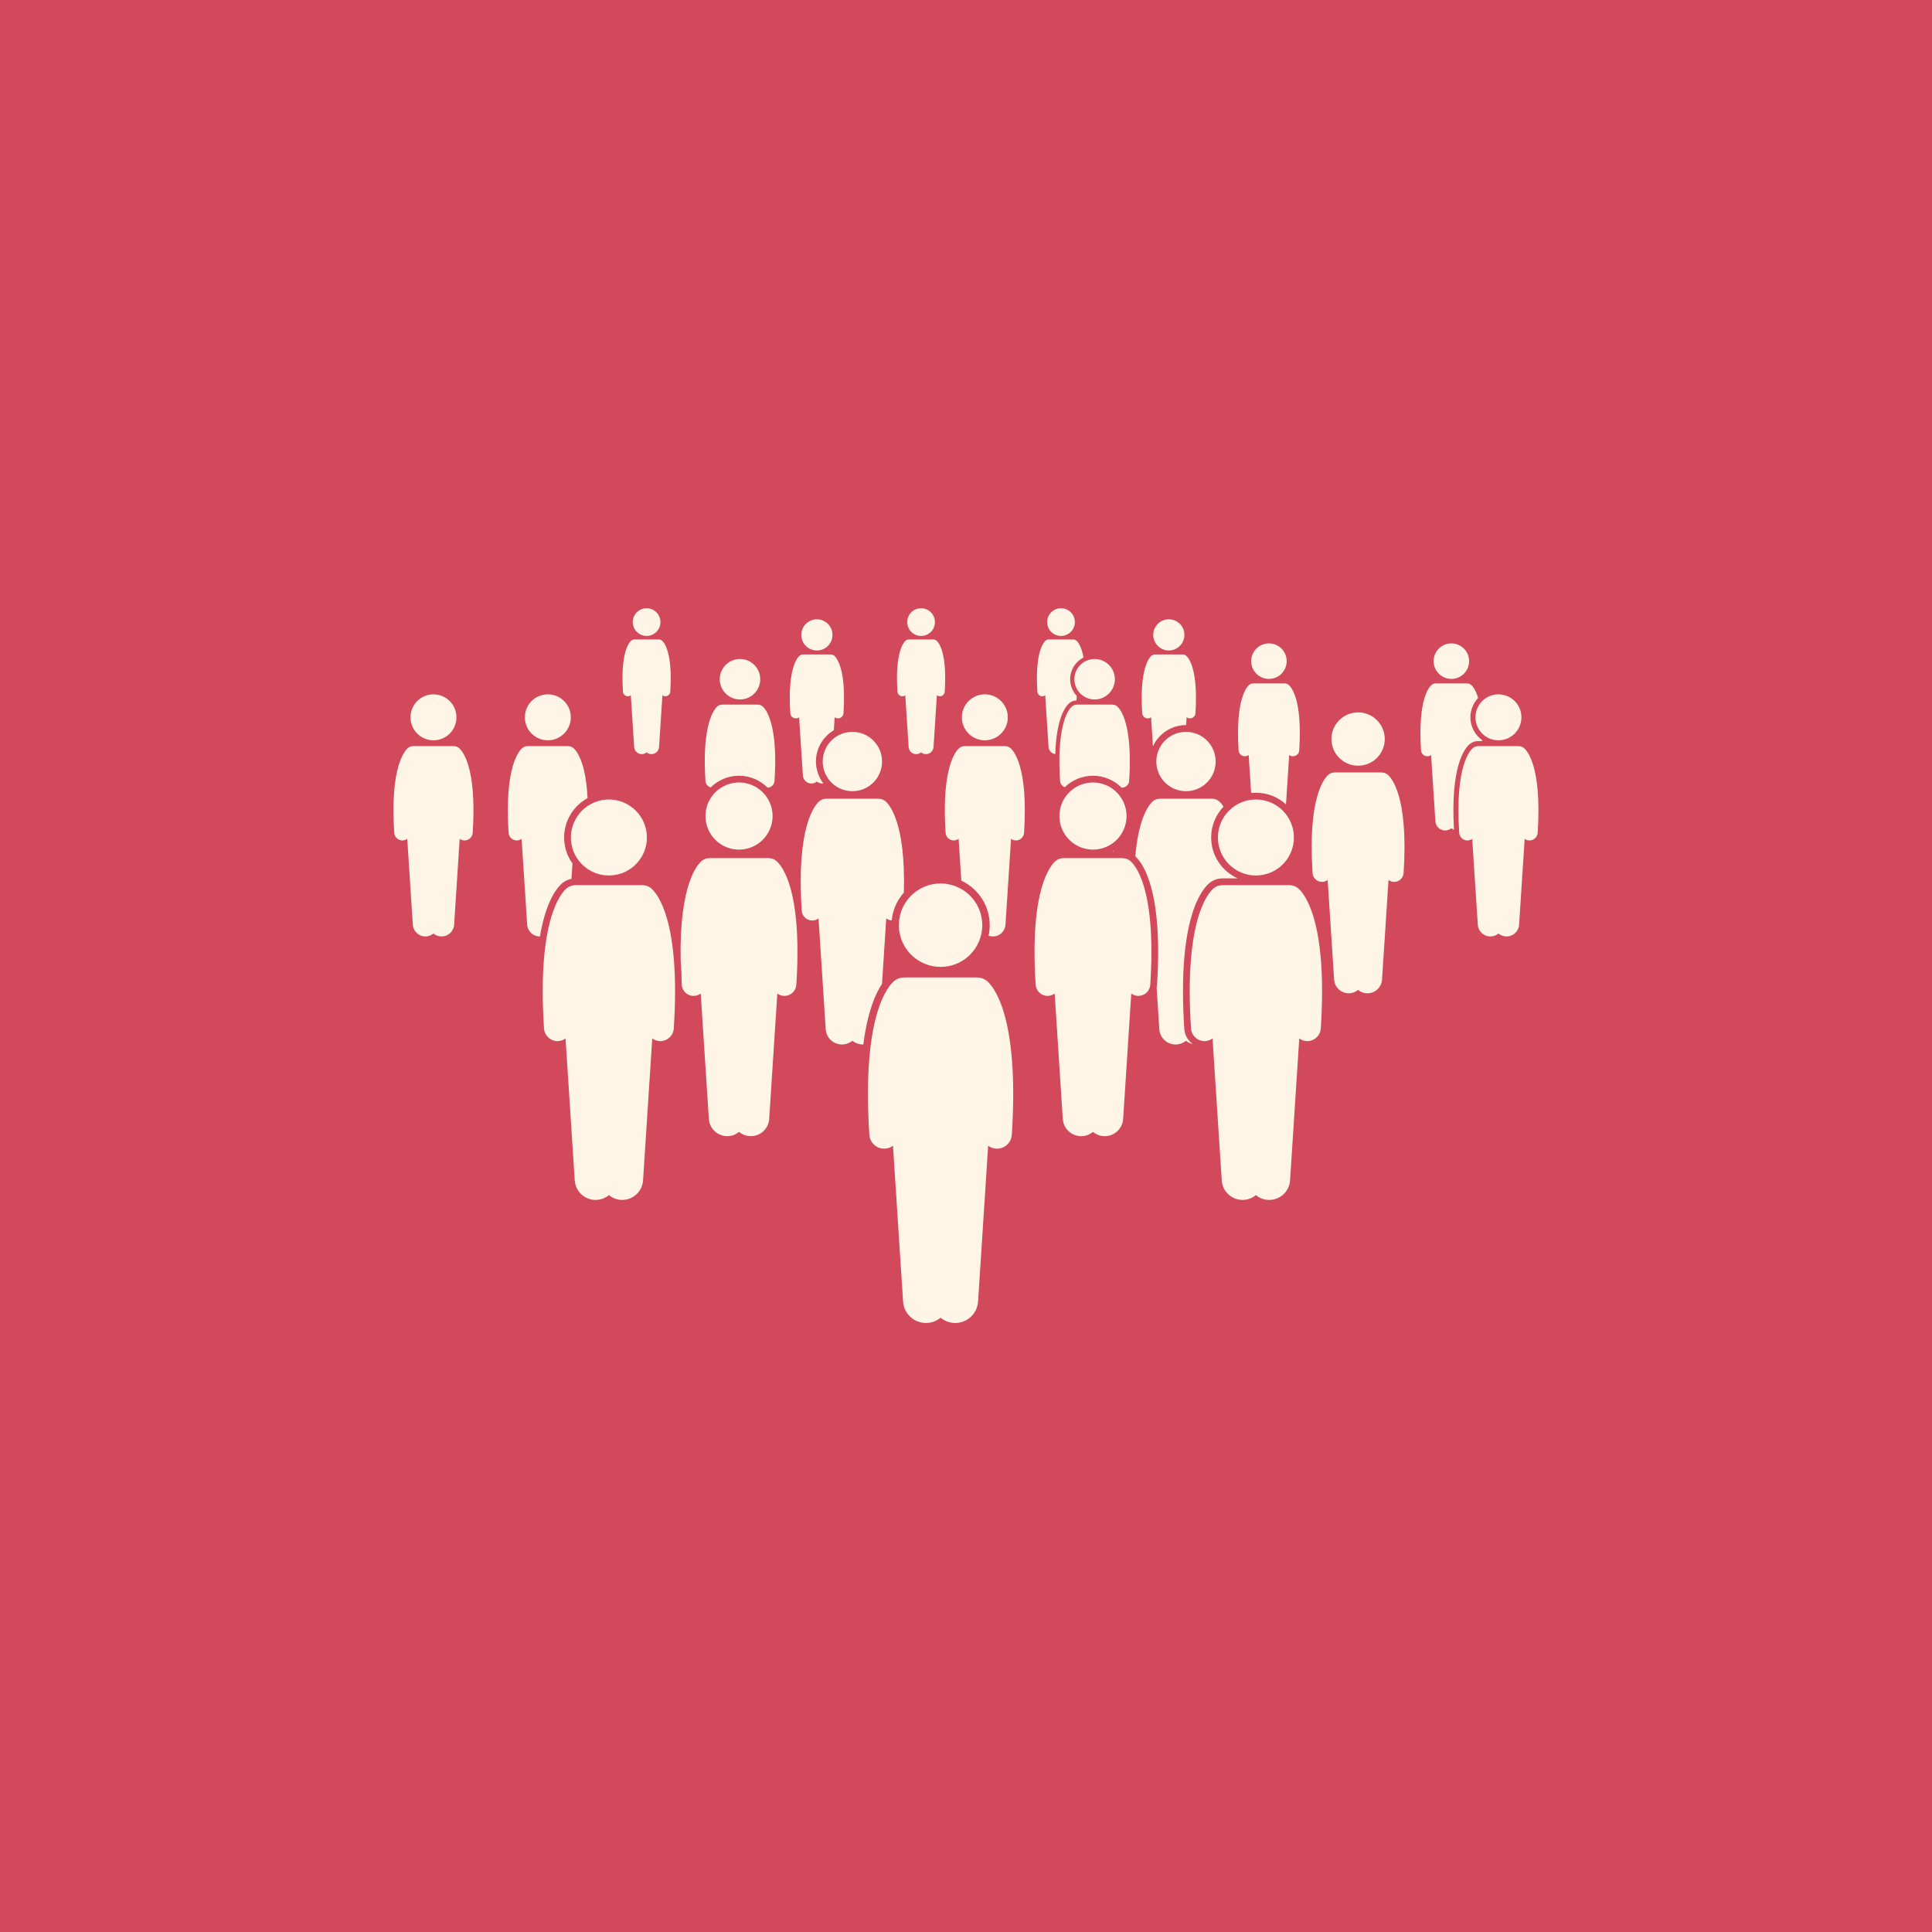<svg xmlns="http://www.w3.org/2000/svg" xmlns:xlink="http://www.w3.org/1999/xlink" width="512" zoomAndPan="magnify" viewBox="0 0 384 384" height="512" preserveAspectRatio="xMidYMid meet" version="1.0"><defs><clipPath id="8d0b9c492d"><path d="M 180 120.867 L 186 120.867 L 186 127 L 180 127 Z M 180 120.867 " clip-rule="nonzero"/></clipPath><clipPath id="ddc765a058"><path d="M 125 120.867 L 132 120.867 L 132 127 L 125 127 Z M 125 120.867 " clip-rule="nonzero"/></clipPath><clipPath id="6beefbe70b"><path d="M 208 120.867 L 214 120.867 L 214 127 L 208 127 Z M 208 120.867 " clip-rule="nonzero"/></clipPath></defs><rect x="-38.4" width="460.8" fill="#ffffff" y="-38.4" height="460.8" fill-opacity="1"/><rect x="-38.4" width="460.8" fill="#ffffff" y="-38.4" height="460.8" fill-opacity="1"/><rect x="-38.4" width="460.8" fill="#d1495b" y="-38.4" height="460.8" fill-opacity="1"/><path fill="#fff5e6" d="M 235.727 144.117 C 235.734 144.117 235.742 144.117 235.75 144.117 L 235.848 142.57 C 236.016 142.691 236.215 142.77 236.434 142.785 C 236.457 142.785 236.48 142.785 236.504 142.785 C 237.082 142.785 237.566 142.34 237.605 141.758 C 238.188 132.801 236.164 130.664 235.75 130.324 C 235.555 130.164 235.32 130.086 235.086 130.078 C 235.051 130.074 235.012 130.074 234.977 130.074 L 229.656 130.074 C 229.617 130.074 229.582 130.074 229.543 130.078 C 229.309 130.086 229.074 130.164 228.879 130.324 C 228.469 130.664 226.441 132.801 227.027 141.758 C 227.066 142.34 227.551 142.785 228.125 142.785 C 228.148 142.785 228.176 142.785 228.199 142.785 C 228.418 142.77 228.617 142.691 228.781 142.57 L 229.156 148.332 C 230.305 145.848 232.812 144.117 235.727 144.117 Z M 235.727 144.117 " fill-opacity="1" fill-rule="nonzero"/><path fill="#fff5e6" d="M 233.5 123.324 C 233.879 123.48 234.215 123.707 234.504 123.996 C 234.797 124.285 235.02 124.621 235.176 125 C 235.332 125.383 235.41 125.777 235.41 126.188 C 235.41 126.598 235.332 126.992 235.176 127.371 C 235.02 127.75 234.797 128.086 234.504 128.379 C 234.215 128.668 233.879 128.891 233.5 129.047 C 233.121 129.207 232.727 129.285 232.312 129.285 C 231.902 129.285 231.508 129.207 231.129 129.047 C 230.75 128.891 230.414 128.668 230.125 128.379 C 229.832 128.086 229.609 127.75 229.453 127.371 C 229.297 126.992 229.215 126.598 229.215 126.188 C 229.215 125.777 229.297 125.383 229.453 125 C 229.609 124.621 229.832 124.285 230.125 123.996 C 230.414 123.707 230.75 123.48 231.129 123.324 C 231.508 123.168 231.902 123.09 232.312 123.09 C 232.727 123.09 233.121 123.168 233.5 123.324 Z M 233.5 123.324 " fill-opacity="1" fill-rule="nonzero"/><path fill="#fff5e6" d="M 255.602 159.875 L 256.234 150.066 C 256.422 150.207 256.648 150.297 256.898 150.312 C 256.93 150.312 256.957 150.316 256.984 150.316 C 257.641 150.316 258.191 149.805 258.234 149.141 C 258.902 138.938 256.594 136.504 256.125 136.121 C 255.902 135.938 255.633 135.844 255.367 135.836 C 255.324 135.832 255.281 135.832 255.238 135.832 L 249.18 135.832 C 249.137 135.832 249.094 135.832 249.051 135.836 C 248.785 135.844 248.52 135.938 248.297 136.121 C 247.824 136.504 245.52 138.938 246.184 149.141 C 246.227 149.805 246.781 150.316 247.438 150.316 C 247.465 150.316 247.492 150.312 247.52 150.312 C 247.77 150.297 247.996 150.207 248.184 150.066 L 248.672 157.613 C 248.984 157.582 249.301 157.562 249.621 157.562 C 251.922 157.562 254.02 158.438 255.602 159.875 Z M 255.602 159.875 " fill-opacity="1" fill-rule="nonzero"/><path fill="#fff5e6" d="M 255.738 131.406 C 255.738 131.875 255.648 132.324 255.469 132.758 C 255.289 133.191 255.035 133.57 254.707 133.902 C 254.375 134.234 253.992 134.488 253.559 134.668 C 253.129 134.848 252.676 134.938 252.211 134.938 C 251.742 134.938 251.293 134.848 250.859 134.668 C 250.426 134.488 250.047 134.234 249.715 133.902 C 249.383 133.57 249.129 133.191 248.949 132.758 C 248.77 132.324 248.68 131.875 248.68 131.406 C 248.68 130.941 248.77 130.488 248.949 130.059 C 249.129 129.625 249.383 129.242 249.715 128.914 C 250.047 128.582 250.426 128.328 250.859 128.148 C 251.293 127.969 251.742 127.879 252.211 127.879 C 252.676 127.879 253.129 127.969 253.559 128.148 C 253.992 128.328 254.375 128.582 254.707 128.914 C 255.035 129.242 255.289 129.625 255.469 130.059 C 255.648 130.488 255.738 130.941 255.738 131.406 Z M 255.738 131.406 " fill-opacity="1" fill-rule="nonzero"/><path fill="#fff5e6" d="M 178.375 137.477 C 178.41 137.992 178.84 138.391 179.352 138.391 C 179.371 138.391 179.395 138.391 179.414 138.387 C 179.609 138.375 179.785 138.305 179.934 138.199 L 180.598 148.477 C 180.652 149.309 181.371 149.941 182.207 149.887 C 182.535 149.867 182.836 149.738 183.074 149.539 C 183.309 149.738 183.609 149.867 183.941 149.887 C 184.773 149.941 185.492 149.309 185.547 148.477 L 186.211 138.199 C 186.359 138.305 186.535 138.375 186.73 138.387 C 186.754 138.391 186.773 138.391 186.797 138.391 C 187.309 138.391 187.738 137.992 187.77 137.477 C 188.293 129.516 186.492 127.621 186.125 127.32 C 185.953 127.18 185.742 127.105 185.535 127.102 C 185.504 127.098 185.469 127.094 185.438 127.094 L 180.711 127.094 C 180.676 127.094 180.645 127.098 180.609 127.102 C 180.402 127.105 180.195 127.18 180.02 127.32 C 179.652 127.621 177.855 129.516 178.375 137.477 Z M 178.375 137.477 " fill-opacity="1" fill-rule="nonzero"/><g clip-path="url(#8d0b9c492d)"><path fill="#fff5e6" d="M 185.824 123.645 C 185.824 124.012 185.754 124.363 185.617 124.699 C 185.477 125.035 185.277 125.332 185.02 125.59 C 184.762 125.848 184.465 126.047 184.125 126.188 C 183.789 126.328 183.438 126.398 183.074 126.398 C 182.707 126.398 182.355 126.328 182.02 126.188 C 181.684 126.047 181.383 125.848 181.125 125.59 C 180.867 125.332 180.668 125.035 180.531 124.699 C 180.391 124.363 180.32 124.012 180.32 123.645 C 180.32 123.281 180.391 122.93 180.531 122.594 C 180.668 122.254 180.867 121.957 181.125 121.699 C 181.383 121.441 181.684 121.242 182.02 121.102 C 182.355 120.965 182.707 120.895 183.074 120.895 C 183.438 120.895 183.789 120.965 184.125 121.102 C 184.465 121.242 184.762 121.441 185.02 121.699 C 185.277 121.957 185.477 122.254 185.617 122.594 C 185.754 122.93 185.824 123.281 185.824 123.645 Z M 185.824 123.645 " fill-opacity="1" fill-rule="nonzero"/></g><path fill="#fff5e6" d="M 123.82 137.477 C 123.855 137.992 124.285 138.391 124.797 138.391 C 124.816 138.391 124.84 138.391 124.863 138.387 C 125.055 138.375 125.234 138.305 125.379 138.199 L 126.047 148.477 C 126.098 149.309 126.82 149.941 127.652 149.887 C 127.984 149.867 128.281 149.738 128.52 149.539 C 128.758 149.738 129.055 149.867 129.387 149.887 C 130.219 149.941 130.938 149.309 130.992 148.477 L 131.66 138.199 C 131.805 138.305 131.984 138.375 132.176 138.387 C 132.199 138.391 132.219 138.391 132.242 138.391 C 132.754 138.391 133.184 137.992 133.219 137.477 C 133.738 129.516 131.938 127.621 131.57 127.32 C 131.398 127.18 131.191 127.105 130.98 127.102 C 130.949 127.098 130.918 127.094 130.883 127.094 L 126.156 127.094 C 126.121 127.094 126.09 127.098 126.055 127.102 C 125.848 127.105 125.641 127.18 125.465 127.32 C 125.102 127.621 123.301 129.516 123.82 137.477 Z M 123.82 137.477 " fill-opacity="1" fill-rule="nonzero"/><g clip-path="url(#ddc765a058)"><path fill="#fff5e6" d="M 128.52 126.398 C 130.039 126.398 131.273 125.164 131.273 123.645 C 131.273 122.125 130.039 120.895 128.52 120.895 C 127 120.895 125.766 122.125 125.766 123.645 C 125.766 125.164 127 126.398 128.52 126.398 Z M 128.52 126.398 " fill-opacity="1" fill-rule="nonzero"/></g><path fill="#fff5e6" d="M 165.73 145.137 L 165.898 142.57 C 166.062 142.691 166.262 142.77 166.48 142.785 C 166.508 142.785 166.531 142.785 166.555 142.785 C 167.129 142.785 167.613 142.34 167.652 141.758 C 168.238 132.801 166.211 130.664 165.801 130.324 C 165.605 130.164 165.371 130.086 165.137 130.078 C 165.102 130.074 165.062 130.074 165.023 130.074 L 159.703 130.074 C 159.668 130.074 159.629 130.074 159.594 130.078 C 159.359 130.086 159.125 130.164 158.93 130.324 C 158.516 130.664 156.492 132.801 157.078 141.758 C 157.113 142.34 157.598 142.785 158.176 142.785 C 158.199 142.785 158.223 142.785 158.246 142.785 C 158.465 142.77 158.668 142.691 158.832 142.57 L 159.582 154.137 C 159.641 155.078 160.449 155.789 161.391 155.727 C 161.762 155.703 162.098 155.559 162.363 155.336 C 162.633 155.559 162.969 155.703 163.34 155.727 C 163.445 155.734 163.547 155.727 163.648 155.715 C 162.73 154.5 162.176 152.996 162.176 151.359 C 162.176 148.711 163.609 146.398 165.73 145.137 Z M 165.73 145.137 " fill-opacity="1" fill-rule="nonzero"/><path fill="#fff5e6" d="M 165.461 126.191 C 165.461 124.48 164.074 123.094 162.363 123.094 C 160.652 123.094 159.266 124.48 159.266 126.191 C 159.266 127.902 160.652 129.289 162.363 129.289 C 164.074 129.289 165.461 127.902 165.461 126.191 Z M 165.461 126.191 " fill-opacity="1" fill-rule="nonzero"/><path fill="#fff5e6" d="M 292.125 147.891 C 292.566 147.531 293.102 147.324 293.672 147.301 C 293.75 147.293 293.828 147.289 293.906 147.289 L 294.586 147.289 C 294.586 147.227 294.586 147.164 294.59 147.102 C 293.176 146.09 292.254 144.438 292.254 142.574 C 292.254 141.086 292.844 139.734 293.797 138.73 C 293.258 136.965 292.609 136.305 292.383 136.121 C 292.16 135.938 291.895 135.844 291.625 135.836 C 291.582 135.832 291.539 135.832 291.496 135.832 L 285.438 135.832 C 285.395 135.832 285.352 135.832 285.309 135.836 C 285.043 135.844 284.777 135.938 284.555 136.121 C 284.082 136.504 281.777 138.938 282.441 149.141 C 282.488 149.805 283.039 150.316 283.695 150.316 C 283.723 150.316 283.75 150.312 283.777 150.312 C 284.027 150.297 284.254 150.207 284.441 150.066 L 285.297 163.246 C 285.363 164.316 286.289 165.125 287.355 165.059 C 287.781 165.031 288.164 164.867 288.469 164.613 C 288.621 164.742 288.797 164.848 288.988 164.922 C 288.258 152.121 291.191 148.652 292.125 147.891 Z M 292.125 147.891 " fill-opacity="1" fill-rule="nonzero"/><path fill="#fff5e6" d="M 291.996 131.406 C 291.996 131.875 291.906 132.324 291.727 132.758 C 291.551 133.191 291.293 133.57 290.965 133.902 C 290.633 134.234 290.25 134.488 289.816 134.668 C 289.387 134.848 288.938 134.938 288.469 134.938 C 288 134.938 287.551 134.848 287.117 134.668 C 286.684 134.488 286.305 134.234 285.973 133.902 C 285.641 133.57 285.387 133.191 285.207 132.758 C 285.027 132.324 284.938 131.875 284.938 131.406 C 284.938 130.941 285.027 130.488 285.207 130.059 C 285.387 129.625 285.641 129.242 285.973 128.914 C 286.305 128.582 286.684 128.328 287.117 128.148 C 287.551 127.969 288 127.879 288.469 127.879 C 288.938 127.879 289.387 127.969 289.816 128.148 C 290.25 128.328 290.633 128.582 290.965 128.914 C 291.293 129.242 291.551 129.625 291.727 130.059 C 291.906 130.488 291.996 130.941 291.996 131.406 Z M 291.996 131.406 " fill-opacity="1" fill-rule="nonzero"/><path fill="#fff5e6" d="M 150.828 169.215 L 150.832 169.168 C 150.805 169.184 150.777 169.199 150.75 169.215 Z M 150.828 169.215 " fill-opacity="1" fill-rule="nonzero"/><path fill="#fff5e6" d="M 141.262 156.496 C 142.707 155.066 144.695 154.184 146.887 154.184 C 149.105 154.184 151.117 155.09 152.566 156.551 C 153.293 156.523 153.898 155.957 153.945 155.215 C 154.707 143.586 152.078 140.812 151.543 140.375 C 151.289 140.168 150.984 140.062 150.68 140.055 C 150.633 140.047 150.582 140.047 150.535 140.047 L 143.629 140.047 C 143.578 140.047 143.527 140.047 143.48 140.055 C 143.176 140.062 142.871 140.168 142.617 140.375 C 142.086 140.812 139.453 143.586 140.215 155.215 C 140.254 155.84 140.691 156.336 141.262 156.496 Z M 141.262 156.496 " fill-opacity="1" fill-rule="nonzero"/><path fill="#fff5e6" d="M 150.992 134.078 C 151.055 134.336 151.09 134.594 151.098 134.859 C 151.109 135.121 151.094 135.387 151.051 135.645 C 151.008 135.906 150.941 136.16 150.848 136.406 C 150.754 136.656 150.641 136.891 150.5 137.117 C 150.363 137.34 150.203 137.551 150.023 137.742 C 149.844 137.938 149.645 138.109 149.434 138.266 C 149.219 138.418 148.988 138.551 148.75 138.66 C 148.508 138.77 148.262 138.855 148.004 138.918 C 147.746 138.977 147.488 139.012 147.223 139.02 C 146.957 139.031 146.695 139.016 146.438 138.973 C 146.176 138.93 145.922 138.863 145.672 138.77 C 145.426 138.676 145.191 138.562 144.965 138.422 C 144.742 138.285 144.531 138.125 144.34 137.945 C 144.145 137.766 143.973 137.566 143.816 137.355 C 143.664 137.141 143.531 136.914 143.422 136.672 C 143.312 136.434 143.227 136.184 143.164 135.926 C 143.105 135.668 143.07 135.41 143.059 135.145 C 143.051 134.879 143.066 134.617 143.109 134.359 C 143.152 134.098 143.219 133.844 143.312 133.594 C 143.402 133.348 143.52 133.113 143.66 132.887 C 143.797 132.664 143.957 132.453 144.137 132.262 C 144.316 132.066 144.512 131.895 144.727 131.738 C 144.941 131.586 145.168 131.453 145.41 131.344 C 145.648 131.234 145.898 131.148 146.156 131.086 C 146.414 131.027 146.672 130.992 146.938 130.984 C 147.199 130.973 147.465 130.988 147.723 131.031 C 147.984 131.074 148.238 131.141 148.484 131.234 C 148.734 131.324 148.969 131.441 149.195 131.582 C 149.418 131.719 149.629 131.879 149.82 132.059 C 150.016 132.238 150.188 132.438 150.344 132.648 C 150.496 132.863 150.629 133.09 150.738 133.332 C 150.848 133.57 150.934 133.82 150.992 134.078 Z M 150.992 134.078 " fill-opacity="1" fill-rule="nonzero"/><path fill="#fff5e6" d="M 111.793 175.504 C 112.316 175.078 112.926 174.793 113.582 174.672 L 113.781 171.617 C 112.742 170.16 112.125 168.383 112.125 166.461 C 112.125 163.086 114.012 160.148 116.781 158.641 C 116.426 151.148 114.438 149.066 113.953 148.672 C 113.664 148.434 113.32 148.316 112.973 148.305 C 112.918 148.301 112.863 148.297 112.809 148.297 L 104.965 148.297 C 104.91 148.297 104.855 148.301 104.801 148.305 C 104.453 148.316 104.109 148.434 103.82 148.672 C 103.215 149.168 100.227 152.32 101.09 165.523 C 101.145 166.383 101.859 167.043 102.707 167.043 C 102.746 167.043 102.781 167.043 102.816 167.039 C 103.141 167.02 103.434 166.902 103.676 166.723 L 104.781 183.781 C 104.867 185.121 105.992 186.145 107.32 186.125 C 108.539 178.883 110.828 176.297 111.793 175.504 Z M 111.793 175.504 " fill-opacity="1" fill-rule="nonzero"/><path fill="#fff5e6" d="M 113.453 142.574 C 113.453 142.871 113.426 143.172 113.367 143.465 C 113.309 143.758 113.223 144.043 113.105 144.32 C 112.992 144.598 112.852 144.859 112.684 145.109 C 112.52 145.359 112.328 145.59 112.117 145.801 C 111.906 146.016 111.672 146.203 111.426 146.371 C 111.176 146.539 110.91 146.68 110.633 146.793 C 110.359 146.906 110.07 146.996 109.777 147.055 C 109.484 147.109 109.188 147.141 108.887 147.141 C 108.586 147.141 108.289 147.109 107.996 147.055 C 107.703 146.996 107.414 146.906 107.141 146.793 C 106.863 146.68 106.598 146.539 106.348 146.371 C 106.102 146.203 105.871 146.016 105.656 145.801 C 105.445 145.59 105.254 145.359 105.09 145.109 C 104.922 144.859 104.781 144.598 104.668 144.32 C 104.551 144.043 104.465 143.758 104.406 143.465 C 104.348 143.172 104.32 142.871 104.32 142.574 C 104.32 142.273 104.348 141.977 104.406 141.684 C 104.465 141.387 104.551 141.102 104.668 140.824 C 104.781 140.547 104.922 140.285 105.09 140.035 C 105.254 139.785 105.445 139.555 105.656 139.344 C 105.871 139.133 106.102 138.941 106.348 138.773 C 106.598 138.609 106.863 138.469 107.141 138.352 C 107.414 138.238 107.703 138.152 107.996 138.094 C 108.289 138.035 108.586 138.004 108.887 138.004 C 109.188 138.004 109.484 138.035 109.777 138.094 C 110.07 138.152 110.359 138.238 110.633 138.352 C 110.91 138.469 111.176 138.609 111.426 138.773 C 111.672 138.941 111.906 139.133 112.117 139.344 C 112.328 139.555 112.52 139.785 112.684 140.035 C 112.852 140.285 112.992 140.547 113.105 140.824 C 113.223 141.102 113.309 141.387 113.367 141.684 C 113.426 141.977 113.453 142.273 113.453 142.574 Z M 113.453 142.574 " fill-opacity="1" fill-rule="nonzero"/><path fill="#fff5e6" d="M 302.895 148.672 C 302.605 148.434 302.262 148.316 301.914 148.305 C 301.859 148.301 301.805 148.297 301.75 148.297 L 293.906 148.297 C 293.852 148.297 293.793 148.301 293.738 148.305 C 293.395 148.316 293.051 148.434 292.762 148.672 C 292.152 149.168 289.168 152.32 290.031 165.523 C 290.086 166.383 290.801 167.043 291.648 167.043 C 291.684 167.043 291.723 167.043 291.758 167.039 C 292.082 167.02 292.375 166.902 292.617 166.723 L 293.723 183.781 C 293.812 185.164 295.008 186.211 296.391 186.121 C 296.938 186.086 297.434 185.875 297.828 185.547 C 298.223 185.875 298.715 186.086 299.266 186.121 C 300.648 186.211 301.844 185.164 301.934 183.781 L 303.039 166.723 C 303.281 166.902 303.574 167.02 303.898 167.039 C 303.934 167.043 303.969 167.043 304.004 167.043 C 304.855 167.043 305.566 166.383 305.625 165.523 C 306.488 152.32 303.5 149.168 302.895 148.672 Z M 302.895 148.672 " fill-opacity="1" fill-rule="nonzero"/><path fill="#fff5e6" d="M 302.395 142.574 C 302.395 142.871 302.367 143.172 302.309 143.465 C 302.25 143.758 302.164 144.043 302.047 144.32 C 301.934 144.598 301.793 144.859 301.625 145.109 C 301.457 145.359 301.27 145.59 301.059 145.801 C 300.844 146.016 300.613 146.203 300.363 146.371 C 300.117 146.539 299.852 146.68 299.574 146.793 C 299.297 146.906 299.012 146.996 298.719 147.055 C 298.426 147.109 298.129 147.141 297.828 147.141 C 297.527 147.141 297.23 147.109 296.938 147.055 C 296.641 146.996 296.355 146.906 296.078 146.793 C 295.801 146.68 295.539 146.539 295.289 146.371 C 295.039 146.203 294.809 146.016 294.598 145.801 C 294.387 145.59 294.195 145.359 294.031 145.109 C 293.863 144.859 293.723 144.598 293.609 144.32 C 293.492 144.043 293.406 143.758 293.348 143.465 C 293.289 143.172 293.262 142.871 293.262 142.574 C 293.262 142.273 293.289 141.977 293.348 141.684 C 293.406 141.387 293.492 141.102 293.609 140.824 C 293.723 140.547 293.863 140.285 294.031 140.035 C 294.195 139.785 294.387 139.555 294.598 139.344 C 294.809 139.133 295.039 138.941 295.289 138.773 C 295.539 138.609 295.801 138.469 296.078 138.352 C 296.355 138.238 296.641 138.152 296.938 138.094 C 297.23 138.035 297.527 138.004 297.828 138.004 C 298.129 138.004 298.426 138.035 298.719 138.094 C 299.012 138.152 299.297 138.238 299.574 138.352 C 299.852 138.469 300.117 138.609 300.363 138.773 C 300.613 138.941 300.844 139.133 301.059 139.344 C 301.27 139.555 301.457 139.785 301.625 140.035 C 301.793 140.285 301.934 140.547 302.047 140.824 C 302.164 141.102 302.25 141.387 302.309 141.684 C 302.367 141.977 302.395 142.273 302.395 142.574 Z M 302.395 142.574 " fill-opacity="1" fill-rule="nonzero"/><path fill="#fff5e6" d="M 91.223 148.672 C 90.934 148.434 90.59 148.316 90.242 148.305 C 90.188 148.301 90.133 148.297 90.078 148.297 L 82.234 148.297 C 82.18 148.297 82.125 148.301 82.07 148.305 C 81.723 148.316 81.379 148.434 81.09 148.672 C 80.484 149.168 77.496 152.32 78.359 165.523 C 78.414 166.383 79.129 167.043 79.977 167.043 C 80.016 167.043 80.051 167.043 80.086 167.039 C 80.41 167.02 80.703 166.902 80.945 166.723 L 82.051 183.781 C 82.141 185.164 83.336 186.211 84.719 186.121 C 85.266 186.086 85.762 185.875 86.156 185.547 C 86.551 185.875 87.047 186.086 87.594 186.121 C 88.977 186.211 90.172 185.164 90.262 183.781 L 91.367 166.723 C 91.609 166.902 91.902 167.02 92.227 167.039 C 92.262 167.043 92.297 167.043 92.336 167.043 C 93.184 167.043 93.898 166.383 93.953 165.523 C 94.816 152.32 91.828 149.168 91.223 148.672 Z M 91.223 148.672 " fill-opacity="1" fill-rule="nonzero"/><path fill="#fff5e6" d="M 90.723 142.574 C 90.723 142.871 90.695 143.172 90.637 143.465 C 90.578 143.758 90.492 144.043 90.375 144.32 C 90.262 144.598 90.121 144.859 89.953 145.109 C 89.789 145.359 89.598 145.59 89.387 145.801 C 89.172 146.016 88.941 146.203 88.695 146.371 C 88.445 146.539 88.18 146.68 87.902 146.793 C 87.625 146.906 87.34 146.996 87.047 147.055 C 86.754 147.109 86.457 147.141 86.156 147.141 C 85.855 147.141 85.559 147.109 85.266 147.055 C 84.973 146.996 84.684 146.906 84.406 146.793 C 84.133 146.68 83.867 146.539 83.617 146.371 C 83.371 146.203 83.137 146.016 82.926 145.801 C 82.715 145.59 82.523 145.359 82.359 145.109 C 82.191 144.859 82.051 144.598 81.938 144.32 C 81.82 144.043 81.734 143.758 81.676 143.465 C 81.617 143.172 81.59 142.871 81.59 142.574 C 81.59 142.273 81.617 141.977 81.676 141.684 C 81.734 141.387 81.82 141.102 81.938 140.824 C 82.051 140.547 82.191 140.285 82.359 140.035 C 82.523 139.785 82.715 139.555 82.926 139.344 C 83.137 139.133 83.371 138.941 83.617 138.773 C 83.867 138.609 84.133 138.469 84.406 138.352 C 84.684 138.238 84.973 138.152 85.266 138.094 C 85.559 138.035 85.855 138.004 86.156 138.004 C 86.457 138.004 86.754 138.035 87.047 138.094 C 87.34 138.152 87.625 138.238 87.902 138.352 C 88.18 138.469 88.445 138.609 88.695 138.773 C 88.941 138.941 89.172 139.133 89.387 139.344 C 89.598 139.555 89.789 139.785 89.953 140.035 C 90.121 140.285 90.262 140.547 90.375 140.824 C 90.492 141.102 90.578 141.387 90.637 141.684 C 90.695 141.977 90.723 142.273 90.723 142.574 Z M 90.723 142.574 " fill-opacity="1" fill-rule="nonzero"/><path fill="#fff5e6" d="M 235.387 204.504 C 233.953 182.574 238.855 176.762 240.391 175.504 C 241.07 174.949 241.895 174.637 242.77 174.602 C 242.891 174.59 243.012 174.582 243.137 174.582 L 245.988 174.582 C 245.988 174.582 245.988 174.578 245.988 174.578 C 242.891 173.184 240.727 170.07 240.727 166.461 C 240.727 164.082 241.664 161.922 243.188 160.324 C 242.785 159.707 242.445 159.379 242.266 159.23 C 241.895 158.926 241.449 158.773 241.004 158.762 C 240.934 158.754 240.859 158.75 240.789 158.75 L 230.66 158.75 C 230.59 158.75 230.516 158.754 230.445 158.762 C 230 158.773 229.555 158.926 229.184 159.23 C 228.602 159.707 226.332 162.074 225.652 170.207 C 227.176 171.59 231.191 177.082 229.965 195.812 C 229.953 195.992 229.926 196.168 229.891 196.34 L 230.422 204.57 C 230.539 206.355 232.082 207.711 233.867 207.594 C 234.578 207.547 235.215 207.273 235.727 206.852 C 236.109 207.172 236.566 207.402 237.074 207.52 C 236.121 206.84 235.469 205.754 235.387 204.504 Z M 235.387 204.504 " fill-opacity="1" fill-rule="nonzero"/><path fill="#fff5e6" d="M 241.621 151.359 C 241.621 151.746 241.586 152.129 241.508 152.508 C 241.434 152.887 241.32 153.258 241.176 153.613 C 241.027 153.973 240.844 154.312 240.629 154.633 C 240.414 154.957 240.168 155.254 239.895 155.527 C 239.621 155.801 239.324 156.047 239 156.262 C 238.68 156.477 238.34 156.66 237.98 156.809 C 237.625 156.953 237.254 157.066 236.875 157.141 C 236.496 157.219 236.113 157.254 235.727 157.254 C 235.336 157.254 234.953 157.219 234.574 157.141 C 234.195 157.066 233.824 156.953 233.469 156.809 C 233.109 156.66 232.77 156.477 232.449 156.262 C 232.125 156.047 231.828 155.801 231.555 155.527 C 231.281 155.254 231.035 154.957 230.82 154.633 C 230.605 154.312 230.426 153.973 230.277 153.613 C 230.129 153.258 230.016 152.887 229.941 152.508 C 229.863 152.129 229.828 151.746 229.828 151.359 C 229.828 150.969 229.863 150.586 229.941 150.207 C 230.016 149.828 230.129 149.457 230.277 149.102 C 230.426 148.742 230.605 148.402 230.82 148.082 C 231.035 147.758 231.281 147.461 231.555 147.188 C 231.828 146.914 232.125 146.668 232.449 146.453 C 232.77 146.238 233.109 146.059 233.469 145.91 C 233.824 145.762 234.195 145.648 234.574 145.574 C 234.953 145.496 235.336 145.461 235.727 145.461 C 236.113 145.461 236.496 145.496 236.875 145.574 C 237.254 145.648 237.625 145.762 237.98 145.91 C 238.34 146.059 238.68 146.238 239 146.453 C 239.324 146.668 239.621 146.914 239.895 147.188 C 240.168 147.461 240.414 147.758 240.629 148.082 C 240.844 148.402 241.027 148.742 241.176 149.102 C 241.32 149.457 241.434 149.828 241.508 150.207 C 241.586 150.586 241.621 150.969 241.621 151.359 Z M 241.621 151.359 " fill-opacity="1" fill-rule="nonzero"/><path fill="#fff5e6" d="M 158.012 181.082 C 158.008 181.039 158.004 180.996 158.004 180.949 C 157.02 173.801 154.879 171.59 154.289 171.105 C 153.867 170.762 153.363 170.586 152.859 170.57 C 152.777 170.562 152.699 170.559 152.617 170.559 L 141.16 170.559 C 141.078 170.559 140.996 170.562 140.918 170.57 C 140.41 170.586 139.906 170.762 139.488 171.105 C 138.68 171.766 135.008 175.621 135.285 190.777 C 135.406 192.305 135.484 193.984 135.508 195.82 C 135.637 197.027 136.652 197.945 137.863 197.945 C 137.914 197.945 137.965 197.941 138.02 197.938 C 138.492 197.906 138.922 197.738 139.273 197.477 L 140.891 222.395 C 141.02 224.414 142.766 225.945 144.785 225.816 C 145.59 225.762 146.312 225.453 146.887 224.977 C 147.461 225.453 148.188 225.762 148.988 225.816 C 151.008 225.945 152.754 224.414 152.883 222.395 L 154.5 197.477 C 154.852 197.738 155.281 197.906 155.754 197.938 C 155.809 197.941 155.859 197.945 155.914 197.945 C 157.152 197.945 158.195 196.98 158.277 195.727 C 158.672 189.691 158.516 185.094 158.086 181.602 C 158.051 181.434 158.023 181.262 158.012 181.082 Z M 158.012 181.082 " fill-opacity="1" fill-rule="nonzero"/><path fill="#fff5e6" d="M 153.559 162.195 C 153.559 162.637 153.516 163.07 153.43 163.5 C 153.344 163.93 153.219 164.344 153.051 164.75 C 152.883 165.156 152.68 165.539 152.434 165.902 C 152.191 166.27 151.914 166.605 151.605 166.914 C 151.297 167.227 150.957 167.5 150.594 167.746 C 150.23 167.988 149.844 168.195 149.441 168.359 C 149.035 168.527 148.617 168.656 148.188 168.742 C 147.758 168.828 147.324 168.867 146.887 168.867 C 146.449 168.867 146.016 168.828 145.586 168.742 C 145.156 168.656 144.738 168.527 144.332 168.359 C 143.93 168.195 143.543 167.988 143.18 167.746 C 142.816 167.5 142.48 167.227 142.168 166.914 C 141.859 166.605 141.582 166.27 141.34 165.902 C 141.098 165.539 140.891 165.156 140.723 164.75 C 140.555 164.344 140.43 163.93 140.344 163.5 C 140.258 163.07 140.215 162.637 140.215 162.195 C 140.215 161.758 140.258 161.324 140.344 160.895 C 140.43 160.465 140.555 160.047 140.723 159.645 C 140.891 159.238 141.098 158.855 141.34 158.488 C 141.582 158.125 141.859 157.789 142.168 157.48 C 142.48 157.168 142.816 156.895 143.18 156.648 C 143.543 156.406 143.93 156.199 144.332 156.031 C 144.738 155.863 145.156 155.738 145.586 155.652 C 146.016 155.566 146.449 155.523 146.887 155.523 C 147.324 155.523 147.758 155.566 148.188 155.652 C 148.617 155.738 149.035 155.863 149.441 156.031 C 149.844 156.199 150.23 156.406 150.594 156.648 C 150.957 156.895 151.297 157.168 151.605 157.48 C 151.914 157.789 152.191 158.125 152.434 158.488 C 152.68 158.855 152.883 159.238 153.051 159.645 C 153.219 160.047 153.344 160.465 153.43 160.895 C 153.516 161.324 153.559 161.758 153.559 162.195 Z M 153.559 162.195 " fill-opacity="1" fill-rule="nonzero"/><path fill="#fff5e6" d="M 129.402 176.543 C 128.926 176.152 128.355 175.957 127.781 175.941 C 127.691 175.93 127.602 175.926 127.508 175.926 L 114.535 175.926 C 114.445 175.926 114.352 175.93 114.262 175.941 C 113.691 175.957 113.121 176.152 112.645 176.543 C 111.641 177.367 106.699 182.578 108.129 204.418 C 108.219 205.84 109.402 206.93 110.805 206.93 C 110.863 206.93 110.922 206.926 110.984 206.922 C 111.52 206.887 112.004 206.699 112.406 206.398 L 114.234 234.609 C 114.383 236.898 116.355 238.633 118.645 238.484 C 119.551 238.426 120.371 238.074 121.023 237.531 C 121.672 238.074 122.492 238.426 123.402 238.484 C 125.688 238.633 127.664 236.898 127.812 234.609 L 129.641 206.398 C 130.039 206.695 130.527 206.887 131.062 206.922 C 131.121 206.926 131.18 206.93 131.238 206.93 C 132.645 206.93 133.824 205.84 133.918 204.418 C 135.344 182.578 130.406 177.367 129.402 176.543 Z M 129.402 176.543 " fill-opacity="1" fill-rule="nonzero"/><path fill="#fff5e6" d="M 128.578 166.457 C 128.578 166.953 128.527 167.445 128.43 167.934 C 128.336 168.418 128.191 168.891 128 169.352 C 127.812 169.809 127.578 170.242 127.305 170.656 C 127.027 171.066 126.715 171.449 126.363 171.801 C 126.012 172.152 125.633 172.465 125.219 172.738 C 124.809 173.016 124.371 173.246 123.914 173.438 C 123.453 173.629 122.984 173.77 122.496 173.867 C 122.008 173.965 121.52 174.012 121.023 174.012 C 120.527 174.012 120.035 173.965 119.551 173.867 C 119.062 173.77 118.59 173.629 118.133 173.438 C 117.672 173.246 117.238 173.016 116.824 172.738 C 116.414 172.465 116.031 172.152 115.68 171.801 C 115.332 171.449 115.016 171.066 114.742 170.656 C 114.465 170.242 114.234 169.809 114.043 169.352 C 113.855 168.891 113.711 168.418 113.613 167.934 C 113.516 167.445 113.469 166.953 113.469 166.457 C 113.469 165.965 113.516 165.473 113.613 164.984 C 113.711 164.5 113.855 164.027 114.043 163.566 C 114.234 163.109 114.465 162.676 114.742 162.262 C 115.016 161.852 115.332 161.469 115.68 161.117 C 116.031 160.766 116.414 160.453 116.824 160.18 C 117.238 159.902 117.672 159.672 118.133 159.48 C 118.59 159.289 119.062 159.148 119.551 159.051 C 120.035 158.953 120.527 158.906 121.023 158.906 C 121.52 158.906 122.008 158.953 122.496 159.051 C 122.984 159.148 123.453 159.289 123.914 159.48 C 124.371 159.672 124.809 159.902 125.219 160.18 C 125.633 160.453 126.012 160.766 126.363 161.117 C 126.715 161.469 127.027 161.852 127.305 162.262 C 127.578 162.676 127.812 163.109 128 163.566 C 128.191 164.027 128.336 164.5 128.43 164.984 C 128.527 165.473 128.578 165.965 128.578 166.457 Z M 128.578 166.457 " fill-opacity="1" fill-rule="nonzero"/><path fill="#fff5e6" d="M 212.57 139.727 C 212.953 139.414 213.414 139.238 213.91 139.215 C 213.926 139.215 213.941 139.215 213.961 139.215 L 214.016 138.32 C 213.203 137.449 212.703 136.285 212.703 135.004 C 212.703 133.121 213.785 131.484 215.359 130.68 C 214.918 128.285 214.16 127.504 213.938 127.32 C 213.766 127.18 213.555 127.105 213.348 127.102 C 213.316 127.098 213.281 127.094 213.25 127.094 L 208.523 127.094 C 208.488 127.094 208.457 127.098 208.422 127.102 C 208.215 127.105 208.008 127.18 207.832 127.32 C 207.465 127.621 205.668 129.516 206.188 137.477 C 206.223 137.992 206.652 138.391 207.164 138.391 C 207.184 138.391 207.207 138.391 207.227 138.387 C 207.422 138.375 207.598 138.305 207.746 138.199 L 208.41 148.477 C 208.461 149.215 209.035 149.793 209.746 149.879 C 209.965 142.52 211.887 140.285 212.57 139.727 Z M 212.57 139.727 " fill-opacity="1" fill-rule="nonzero"/><g clip-path="url(#6beefbe70b)"><path fill="#fff5e6" d="M 213.637 123.645 C 213.637 124.012 213.566 124.363 213.43 124.699 C 213.289 125.035 213.09 125.332 212.832 125.59 C 212.574 125.848 212.277 126.047 211.938 126.188 C 211.602 126.328 211.25 126.398 210.887 126.398 C 210.52 126.398 210.168 126.328 209.832 126.188 C 209.496 126.047 209.195 125.848 208.938 125.59 C 208.68 125.332 208.48 125.035 208.344 124.699 C 208.203 124.363 208.133 124.012 208.133 123.645 C 208.133 123.281 208.203 122.93 208.344 122.594 C 208.48 122.254 208.68 121.957 208.938 121.699 C 209.195 121.441 209.496 121.242 209.832 121.102 C 210.168 120.965 210.52 120.895 210.887 120.895 C 211.25 120.895 211.602 120.965 211.938 121.102 C 212.277 121.242 212.574 121.441 212.832 121.699 C 213.09 121.957 213.289 122.254 213.43 122.594 C 213.566 122.93 213.637 123.281 213.637 123.645 Z M 213.637 123.645 " fill-opacity="1" fill-rule="nonzero"/></g><path fill="#fff5e6" d="M 211.641 156.465 C 213.086 155.055 215.062 154.184 217.238 154.184 C 219.457 154.184 221.465 155.09 222.918 156.551 C 222.949 156.551 222.977 156.555 223.004 156.555 C 223.75 156.555 224.379 155.973 224.43 155.215 C 225.188 143.586 222.559 140.812 222.023 140.375 C 221.77 140.168 221.469 140.062 221.164 140.055 C 221.113 140.047 221.066 140.047 221.016 140.047 L 214.109 140.047 C 214.062 140.047 214.012 140.047 213.965 140.055 C 213.66 140.062 213.355 140.168 213.102 140.375 C 212.566 140.812 209.938 143.586 210.699 155.215 C 210.734 155.801 211.121 156.277 211.641 156.465 Z M 211.641 156.465 " fill-opacity="1" fill-rule="nonzero"/><path fill="#fff5e6" d="M 221.312 169.215 L 221.32 169.09 C 221.25 169.133 221.176 169.176 221.102 169.215 Z M 221.312 169.215 " fill-opacity="1" fill-rule="nonzero"/><path fill="#fff5e6" d="M 221.535 134.359 C 221.578 134.621 221.594 134.883 221.586 135.145 C 221.574 135.41 221.539 135.672 221.48 135.926 C 221.418 136.184 221.332 136.434 221.223 136.672 C 221.113 136.914 220.98 137.141 220.828 137.355 C 220.672 137.57 220.5 137.766 220.305 137.945 C 220.113 138.125 219.902 138.285 219.68 138.426 C 219.453 138.562 219.219 138.68 218.973 138.77 C 218.723 138.863 218.469 138.93 218.211 138.973 C 217.949 139.016 217.688 139.031 217.422 139.023 C 217.16 139.012 216.898 138.977 216.641 138.918 C 216.383 138.855 216.137 138.77 215.895 138.66 C 215.656 138.551 215.426 138.418 215.215 138.266 C 215 138.109 214.801 137.938 214.621 137.742 C 214.441 137.551 214.281 137.34 214.145 137.117 C 214.004 136.891 213.891 136.656 213.797 136.41 C 213.703 136.16 213.637 135.906 213.594 135.648 C 213.555 135.387 213.535 135.125 213.547 134.859 C 213.555 134.598 213.59 134.336 213.652 134.078 C 213.711 133.82 213.797 133.574 213.906 133.332 C 214.016 133.094 214.148 132.863 214.305 132.652 C 214.457 132.438 214.633 132.238 214.824 132.059 C 215.02 131.879 215.227 131.719 215.453 131.582 C 215.676 131.441 215.91 131.328 216.16 131.234 C 216.406 131.141 216.66 131.074 216.922 131.031 C 217.184 130.992 217.445 130.973 217.707 130.984 C 217.973 130.992 218.234 131.027 218.488 131.09 C 218.746 131.148 218.996 131.234 219.234 131.344 C 219.477 131.453 219.703 131.586 219.918 131.738 C 220.133 131.895 220.328 132.07 220.508 132.262 C 220.688 132.453 220.848 132.664 220.988 132.887 C 221.125 133.113 221.242 133.348 221.332 133.598 C 221.426 133.844 221.492 134.098 221.535 134.359 Z M 221.535 134.359 " fill-opacity="1" fill-rule="nonzero"/><path fill="#fff5e6" d="M 196.715 183.887 C 196.715 184.602 196.633 185.297 196.488 185.973 C 196.707 186.051 196.938 186.105 197.184 186.121 C 198.566 186.211 199.758 185.164 199.848 183.781 L 200.953 166.723 C 201.195 166.902 201.492 167.02 201.812 167.039 C 201.852 167.043 201.887 167.043 201.922 167.043 C 202.77 167.043 203.484 166.383 203.539 165.523 C 204.402 152.316 201.418 149.168 200.809 148.672 C 200.52 148.434 200.176 148.316 199.832 148.305 C 199.777 148.301 199.723 148.297 199.664 148.297 L 191.82 148.297 C 191.766 148.297 191.711 148.301 191.656 148.305 C 191.309 148.316 190.965 148.434 190.676 148.672 C 190.07 149.168 187.082 152.32 187.945 165.523 C 188.004 166.383 188.715 167.043 189.566 167.043 C 189.602 167.043 189.637 167.043 189.672 167.039 C 189.996 167.02 190.289 166.902 190.531 166.723 L 191.07 175.035 C 194.402 176.594 196.715 179.973 196.715 183.887 Z M 196.715 183.887 " fill-opacity="1" fill-rule="nonzero"/><path fill="#fff5e6" d="M 200.312 142.574 C 200.312 142.871 200.281 143.172 200.223 143.465 C 200.164 143.758 200.078 144.043 199.965 144.32 C 199.848 144.598 199.707 144.859 199.539 145.109 C 199.375 145.359 199.184 145.59 198.973 145.801 C 198.762 146.016 198.531 146.203 198.281 146.371 C 198.031 146.539 197.77 146.68 197.492 146.793 C 197.215 146.906 196.93 146.996 196.633 147.055 C 196.34 147.109 196.043 147.141 195.742 147.141 C 195.441 147.141 195.145 147.109 194.852 147.055 C 194.559 146.996 194.273 146.906 193.996 146.793 C 193.719 146.68 193.453 146.539 193.207 146.371 C 192.957 146.203 192.727 146.016 192.512 145.801 C 192.301 145.59 192.113 145.359 191.945 145.109 C 191.777 144.859 191.637 144.598 191.523 144.32 C 191.41 144.043 191.32 143.758 191.262 143.465 C 191.203 143.172 191.176 142.871 191.176 142.574 C 191.176 142.273 191.203 141.977 191.262 141.684 C 191.32 141.387 191.41 141.102 191.523 140.824 C 191.637 140.547 191.777 140.285 191.945 140.035 C 192.113 139.785 192.301 139.555 192.512 139.344 C 192.727 139.133 192.957 138.941 193.207 138.773 C 193.453 138.609 193.719 138.469 193.996 138.352 C 194.273 138.238 194.559 138.152 194.852 138.094 C 195.145 138.035 195.441 138.004 195.742 138.004 C 196.043 138.004 196.34 138.035 196.633 138.094 C 196.93 138.152 197.215 138.238 197.492 138.352 C 197.77 138.469 198.031 138.609 198.281 138.773 C 198.531 138.941 198.762 139.133 198.973 139.344 C 199.184 139.555 199.375 139.785 199.539 140.035 C 199.707 140.285 199.848 140.547 199.965 140.824 C 200.078 141.102 200.164 141.387 200.223 141.684 C 200.281 141.977 200.312 142.273 200.312 142.574 Z M 200.312 142.574 " fill-opacity="1" fill-rule="nonzero"/><path fill="#fff5e6" d="M 275.809 153.965 C 275.473 153.691 275.074 153.555 274.672 153.543 C 274.609 153.535 274.543 153.531 274.48 153.531 L 265.379 153.531 C 265.316 153.531 265.25 153.535 265.188 153.543 C 264.785 153.555 264.387 153.691 264.051 153.965 C 263.348 154.543 259.883 158.195 260.883 173.52 C 260.949 174.516 261.777 175.281 262.762 175.281 C 262.805 175.281 262.844 175.281 262.887 175.277 C 263.262 175.254 263.602 175.117 263.883 174.91 L 265.168 194.699 C 265.27 196.305 266.656 197.52 268.262 197.418 C 268.898 197.375 269.473 197.129 269.93 196.75 C 270.387 197.129 270.961 197.375 271.598 197.418 C 273.203 197.52 274.59 196.305 274.691 194.699 L 275.977 174.91 C 276.258 175.117 276.598 175.254 276.973 175.277 C 277.016 175.281 277.055 175.281 277.098 175.281 C 278.082 175.281 278.91 174.516 278.977 173.52 C 279.977 158.195 276.512 154.543 275.809 153.965 Z M 275.809 153.965 " fill-opacity="1" fill-rule="nonzero"/><path fill="#fff5e6" d="M 275.23 146.891 C 275.23 147.238 275.195 147.582 275.129 147.926 C 275.059 148.266 274.957 148.598 274.824 148.918 C 274.691 149.238 274.531 149.543 274.336 149.836 C 274.145 150.125 273.922 150.391 273.676 150.637 C 273.43 150.883 273.164 151.102 272.875 151.297 C 272.586 151.488 272.281 151.652 271.957 151.785 C 271.637 151.918 271.305 152.02 270.965 152.086 C 270.621 152.156 270.277 152.188 269.93 152.188 C 269.582 152.188 269.238 152.156 268.895 152.086 C 268.555 152.02 268.223 151.918 267.902 151.785 C 267.582 151.652 267.273 151.488 266.984 151.297 C 266.695 151.102 266.43 150.883 266.184 150.637 C 265.938 150.391 265.719 150.125 265.523 149.836 C 265.332 149.543 265.168 149.238 265.035 148.918 C 264.902 148.598 264.801 148.266 264.734 147.926 C 264.664 147.582 264.633 147.238 264.633 146.891 C 264.633 146.543 264.664 146.199 264.734 145.855 C 264.801 145.516 264.902 145.184 265.035 144.863 C 265.168 144.539 265.332 144.234 265.523 143.945 C 265.719 143.656 265.938 143.391 266.184 143.145 C 266.43 142.898 266.695 142.676 266.984 142.484 C 267.273 142.289 267.582 142.129 267.902 141.996 C 268.223 141.859 268.555 141.762 268.895 141.691 C 269.238 141.625 269.582 141.59 269.93 141.59 C 270.277 141.59 270.621 141.625 270.965 141.691 C 271.305 141.762 271.637 141.859 271.957 141.996 C 272.281 142.129 272.586 142.289 272.875 142.484 C 273.164 142.676 273.43 142.898 273.676 143.145 C 273.922 143.391 274.145 143.656 274.336 143.945 C 274.531 144.234 274.691 144.539 274.824 144.863 C 274.957 145.184 275.059 145.516 275.129 145.855 C 275.195 146.199 275.23 146.543 275.23 146.891 Z M 275.23 146.891 " fill-opacity="1" fill-rule="nonzero"/><path fill="#fff5e6" d="M 176.148 182.543 C 176.453 182.77 176.82 182.914 177.227 182.949 C 177.43 180.832 178.312 178.91 179.652 177.402 C 180.039 163.363 176.688 159.828 175.961 159.23 C 175.59 158.926 175.141 158.773 174.695 158.762 C 174.625 158.754 174.555 158.75 174.48 158.75 L 164.355 158.75 C 164.281 158.75 164.211 158.754 164.141 158.762 C 163.695 158.773 163.25 158.926 162.875 159.23 C 162.094 159.875 158.234 163.941 159.352 180.996 C 159.422 182.105 160.344 182.957 161.441 182.957 C 161.488 182.957 161.531 182.953 161.578 182.953 C 161.996 182.926 162.375 182.777 162.691 182.543 L 164.117 204.57 C 164.234 206.355 165.773 207.711 167.559 207.594 C 168.27 207.547 168.91 207.273 169.418 206.852 C 169.926 207.273 170.566 207.547 171.277 207.594 C 171.383 207.602 171.488 207.602 171.598 207.598 C 172.422 201.074 174.012 197.48 175.305 195.555 Z M 176.148 182.543 " fill-opacity="1" fill-rule="nonzero"/><path fill="#fff5e6" d="M 175.316 151.359 C 175.316 151.746 175.277 152.129 175.203 152.508 C 175.129 152.887 175.016 153.258 174.867 153.613 C 174.719 153.973 174.539 154.312 174.32 154.633 C 174.105 154.957 173.863 155.254 173.59 155.527 C 173.316 155.801 173.016 156.047 172.695 156.262 C 172.371 156.477 172.031 156.66 171.676 156.809 C 171.316 156.953 170.949 157.066 170.57 157.141 C 170.188 157.219 169.805 157.254 169.418 157.254 C 169.031 157.254 168.648 157.219 168.266 157.141 C 167.887 157.066 167.52 156.953 167.16 156.809 C 166.805 156.66 166.465 156.477 166.141 156.262 C 165.82 156.047 165.523 155.801 165.246 155.527 C 164.973 155.254 164.73 154.957 164.516 154.633 C 164.301 154.312 164.117 153.973 163.969 153.613 C 163.82 153.258 163.711 152.887 163.633 152.508 C 163.559 152.129 163.52 151.746 163.52 151.359 C 163.52 150.969 163.559 150.586 163.633 150.207 C 163.711 149.828 163.82 149.457 163.969 149.102 C 164.117 148.742 164.301 148.402 164.516 148.082 C 164.73 147.758 164.973 147.461 165.246 147.188 C 165.523 146.914 165.82 146.668 166.141 146.453 C 166.465 146.238 166.805 146.059 167.16 145.91 C 167.52 145.762 167.887 145.648 168.266 145.574 C 168.648 145.496 169.031 145.461 169.418 145.461 C 169.805 145.461 170.188 145.496 170.57 145.574 C 170.949 145.648 171.316 145.762 171.676 145.91 C 172.031 146.059 172.371 146.238 172.695 146.453 C 173.016 146.668 173.316 146.914 173.59 147.188 C 173.863 147.461 174.105 147.758 174.32 148.082 C 174.539 148.402 174.719 148.742 174.867 149.102 C 175.016 149.457 175.129 149.828 175.203 150.207 C 175.277 150.586 175.316 150.969 175.316 151.359 Z M 175.316 151.359 " fill-opacity="1" fill-rule="nonzero"/><path fill="#fff5e6" d="M 224.637 171.105 C 224.215 170.762 223.711 170.586 223.207 170.57 C 223.129 170.562 223.047 170.559 222.965 170.559 L 211.508 170.559 C 211.426 170.559 211.344 170.562 211.266 170.57 C 210.762 170.586 210.258 170.762 209.836 171.105 C 208.949 171.832 204.586 176.434 205.848 195.727 C 205.93 196.98 206.973 197.945 208.211 197.945 C 208.266 197.945 208.316 197.941 208.367 197.938 C 208.84 197.906 209.27 197.738 209.625 197.477 L 211.238 222.395 C 211.371 224.414 213.113 225.945 215.137 225.816 C 215.938 225.762 216.66 225.453 217.238 224.977 C 217.812 225.453 218.535 225.762 219.34 225.816 C 221.359 225.945 223.102 224.414 223.234 222.395 L 224.848 197.477 C 225.203 197.738 225.633 197.906 226.105 197.938 C 226.156 197.941 226.211 197.945 226.262 197.945 C 227.5 197.945 228.543 196.98 228.625 195.727 C 229.887 176.434 225.523 171.832 224.637 171.105 Z M 224.637 171.105 " fill-opacity="1" fill-rule="nonzero"/><path fill="#fff5e6" d="M 223.91 162.195 C 223.91 162.637 223.867 163.07 223.781 163.5 C 223.695 163.93 223.57 164.344 223.402 164.75 C 223.234 165.156 223.027 165.539 222.785 165.902 C 222.543 166.27 222.266 166.605 221.953 166.914 C 221.645 167.227 221.309 167.5 220.945 167.746 C 220.578 167.988 220.195 168.195 219.789 168.359 C 219.387 168.527 218.969 168.656 218.539 168.742 C 218.109 168.828 217.676 168.867 217.238 168.867 C 216.797 168.867 216.363 168.828 215.934 168.742 C 215.504 168.656 215.09 168.527 214.684 168.359 C 214.277 168.195 213.895 167.988 213.531 167.746 C 213.164 167.5 212.828 167.227 212.52 166.914 C 212.211 166.605 211.934 166.27 211.688 165.902 C 211.445 165.539 211.238 165.156 211.074 164.75 C 210.906 164.344 210.777 163.93 210.691 163.5 C 210.605 163.07 210.566 162.637 210.566 162.195 C 210.566 161.758 210.605 161.324 210.691 160.895 C 210.777 160.465 210.906 160.047 211.074 159.645 C 211.238 159.238 211.445 158.855 211.688 158.488 C 211.934 158.125 212.211 157.789 212.52 157.48 C 212.828 157.168 213.164 156.895 213.531 156.648 C 213.895 156.406 214.277 156.199 214.684 156.031 C 215.09 155.863 215.504 155.738 215.934 155.652 C 216.363 155.566 216.797 155.523 217.238 155.523 C 217.676 155.523 218.109 155.566 218.539 155.652 C 218.969 155.738 219.387 155.863 219.789 156.031 C 220.195 156.199 220.578 156.406 220.945 156.648 C 221.309 156.895 221.645 157.168 221.953 157.48 C 222.266 157.789 222.543 158.125 222.785 158.488 C 223.027 158.855 223.234 159.238 223.402 159.645 C 223.57 160.047 223.695 160.465 223.781 160.895 C 223.867 161.324 223.91 161.758 223.91 162.195 Z M 223.91 162.195 " fill-opacity="1" fill-rule="nonzero"/><path fill="#fff5e6" d="M 258 176.543 C 257.523 176.152 256.953 175.957 256.383 175.941 C 256.293 175.93 256.199 175.926 256.105 175.926 L 243.137 175.926 C 243.043 175.926 242.953 175.93 242.863 175.941 C 242.289 175.957 241.719 176.152 241.242 176.543 C 240.238 177.367 235.301 182.578 236.727 204.418 C 236.82 205.84 238 206.93 239.402 206.93 C 239.465 206.93 239.523 206.926 239.582 206.922 C 240.117 206.887 240.602 206.699 241.004 206.398 L 242.832 234.609 C 242.98 236.898 244.953 238.633 247.242 238.484 C 248.152 238.426 248.969 238.074 249.621 237.531 C 250.273 238.074 251.09 238.426 252 238.484 C 254.289 238.633 256.262 236.898 256.41 234.609 L 258.238 206.398 C 258.641 206.695 259.125 206.887 259.66 206.922 C 259.723 206.926 259.781 206.93 259.84 206.93 C 261.242 206.93 262.422 205.84 262.516 204.418 C 263.945 182.578 259.004 177.367 258 176.543 Z M 258 176.543 " fill-opacity="1" fill-rule="nonzero"/><path fill="#fff5e6" d="M 257.176 166.457 C 257.176 166.953 257.125 167.445 257.031 167.934 C 256.934 168.418 256.789 168.891 256.602 169.352 C 256.41 169.809 256.176 170.242 255.902 170.656 C 255.625 171.066 255.312 171.449 254.961 171.801 C 254.613 172.152 254.23 172.465 253.816 172.738 C 253.406 173.016 252.969 173.246 252.512 173.438 C 252.055 173.629 251.582 173.77 251.094 173.867 C 250.609 173.965 250.117 174.012 249.621 174.012 C 249.125 174.012 248.633 173.965 248.148 173.867 C 247.66 173.77 247.188 173.629 246.73 173.438 C 246.273 173.246 245.836 173.016 245.426 172.738 C 245.012 172.465 244.629 172.152 244.281 171.801 C 243.93 171.449 243.617 171.066 243.34 170.656 C 243.066 170.242 242.832 169.809 242.641 169.352 C 242.453 168.891 242.309 168.418 242.211 167.934 C 242.117 167.445 242.066 166.953 242.066 166.457 C 242.066 165.965 242.117 165.473 242.211 164.984 C 242.309 164.5 242.453 164.027 242.641 163.566 C 242.832 163.109 243.066 162.676 243.34 162.262 C 243.617 161.852 243.93 161.469 244.281 161.117 C 244.629 160.766 245.012 160.453 245.426 160.18 C 245.836 159.902 246.273 159.672 246.73 159.48 C 247.188 159.289 247.66 159.148 248.148 159.051 C 248.633 158.953 249.125 158.906 249.621 158.906 C 250.117 158.906 250.609 158.953 251.094 159.051 C 251.582 159.148 252.055 159.289 252.512 159.48 C 252.969 159.672 253.406 159.902 253.816 160.18 C 254.23 160.453 254.613 160.766 254.961 161.117 C 255.312 161.469 255.625 161.852 255.902 162.262 C 256.176 162.676 256.41 163.109 256.602 163.566 C 256.789 164.027 256.934 164.5 257.031 164.984 C 257.125 165.473 257.176 165.965 257.176 166.457 Z M 257.176 166.457 " fill-opacity="1" fill-rule="nonzero"/><path fill="#fff5e6" d="M 179.527 194.293 C 178.902 194.312 178.273 194.527 177.75 194.957 C 176.648 195.859 171.227 201.578 172.793 225.551 C 172.895 227.113 174.191 228.309 175.734 228.309 C 175.797 228.309 175.863 228.305 175.926 228.301 C 176.516 228.262 177.047 228.055 177.488 227.727 L 179.496 258.691 C 179.656 261.203 181.824 263.105 184.336 262.945 C 185.332 262.879 186.234 262.496 186.949 261.902 C 187.664 262.496 188.562 262.879 189.559 262.945 C 192.07 263.105 194.238 261.203 194.398 258.691 L 196.406 227.727 C 196.848 228.055 197.379 228.262 197.969 228.301 C 198.035 228.305 198.098 228.309 198.164 228.309 C 199.703 228.309 201 227.113 201.102 225.551 C 202.668 201.578 197.246 195.859 196.145 194.957 C 195.621 194.527 194.996 194.312 194.367 194.293 C 194.27 194.285 194.168 194.277 194.066 194.277 L 179.828 194.277 C 179.727 194.277 179.625 194.285 179.527 194.293 Z M 179.527 194.293 " fill-opacity="1" fill-rule="nonzero"/><path fill="#fff5e6" d="M 192.809 178.023 C 193.195 178.41 193.539 178.828 193.84 179.281 C 194.145 179.734 194.398 180.211 194.605 180.715 C 194.816 181.215 194.973 181.734 195.078 182.27 C 195.184 182.805 195.238 183.344 195.238 183.887 C 195.238 184.43 195.184 184.969 195.078 185.504 C 194.973 186.039 194.816 186.555 194.605 187.059 C 194.398 187.562 194.145 188.039 193.84 188.492 C 193.539 188.945 193.195 189.363 192.809 189.75 C 192.426 190.133 192.004 190.477 191.555 190.781 C 191.102 191.082 190.621 191.34 190.121 191.547 C 189.617 191.754 189.098 191.914 188.562 192.02 C 188.031 192.125 187.492 192.18 186.945 192.18 C 186.402 192.18 185.863 192.125 185.328 192.02 C 184.793 191.914 184.277 191.754 183.773 191.547 C 183.27 191.34 182.793 191.082 182.34 190.781 C 181.887 190.477 181.469 190.133 181.082 189.75 C 180.699 189.363 180.355 188.945 180.051 188.492 C 179.75 188.039 179.496 187.562 179.285 187.059 C 179.078 186.559 178.922 186.039 178.812 185.504 C 178.707 184.969 178.656 184.43 178.656 183.887 C 178.656 183.344 178.707 182.805 178.812 182.27 C 178.922 181.734 179.078 181.215 179.285 180.715 C 179.496 180.211 179.75 179.734 180.051 179.281 C 180.355 178.828 180.699 178.41 181.082 178.023 C 181.469 177.641 181.887 177.297 182.34 176.992 C 182.793 176.691 183.27 176.434 183.773 176.227 C 184.277 176.02 184.793 175.859 185.328 175.754 C 185.863 175.648 186.402 175.594 186.945 175.594 C 187.492 175.594 188.031 175.648 188.562 175.754 C 189.098 175.859 189.617 176.02 190.117 176.227 C 190.621 176.434 191.102 176.691 191.551 176.992 C 192.004 177.297 192.426 177.637 192.809 178.023 Z M 192.809 178.023 " fill-opacity="1" fill-rule="nonzero"/></svg>